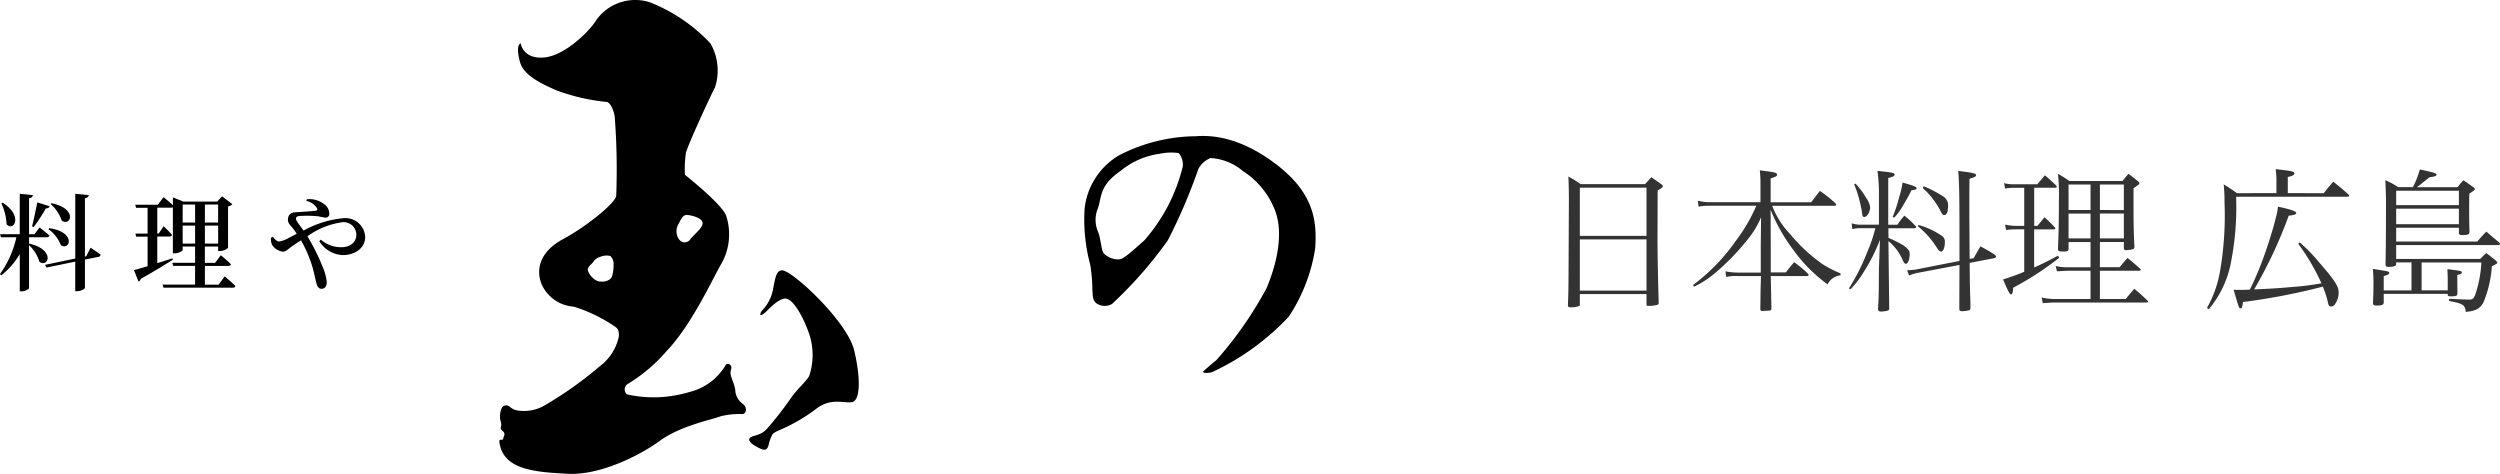 <svg xmlns="http://www.w3.org/2000/svg" width="195.324" height="37.034" viewBox="0 0 195.324 37.034">
  <g id="グループ_4489" data-name="グループ 4489" transform="translate(-115 -21.483)">
    <g id="ryoriyatamano" transform="translate(103.52 18.489)">
      <path id="パス_3422" data-name="パス 3422" d="M1013.375,6.39s.162,1.213,1.778,1.1,3.584-2.021,4.15-2.964a3.731,3.731,0,0,1,4.177-1.347,13.008,13.008,0,0,1,4.715,3.207,4.233,4.233,0,0,1,.35,3.449c-.4.754-2.129,4.527-2.263,5.092a8.663,8.663,0,0,0-.081,1.724s2.775,2.183,3.207,3.153a4.658,4.658,0,0,1-.377,3.826c-.7,1.213-2.327,4.787-4.284,6.817a12.616,12.616,0,0,1-3.081,2.589.522.522,0,0,0,0,.77,9.633,9.633,0,0,0,4.877-.181,4.536,4.536,0,0,0,2.838-2.1c.082-.217.582-.075.42.356s.253.975.334,1.566a1.37,1.37,0,0,0,.59,1.1c.4.323.246.774-.023.8a5.991,5.991,0,0,0-1.722.174c-.485.216-3.1.715-4.718,1.9s-4.711,2.715-7.19,2.59c-2.57-.13-5.075-.3-5.363-2.463-.052-.385.282-.026.308-.333.013-.154.227-.319-.075-.566s.013-.289-.13-.718,0-1.1.205-1.206c.459-.23.486.243,1.078.333a3.2,3.2,0,0,0,2.181-.411,29.317,29.317,0,0,0,4.26-3.028,3.893,3.893,0,0,0,1.5-2.326c.039-.546-.122-.662-.356-.818a11.845,11.845,0,0,0-3.159-1.521,2.974,2.974,0,0,1-2.5-1.716c-.468-1.092-.234-2.535,1.638-3.549s3.978-2.73,4.173-3.354a53.953,53.953,0,0,0-.117-6.241c-.039-.273-.234-.975-.585-1.131a15.577,15.577,0,0,1-3.939-.9c-2.028-.858-2.691-1.521-2.886-2.262s-.208-1.323.071-1.422Zm13.268,15.269c.273-.351,1.014-.9.936-1.287s-.975-.585-1.248-.585-.429.312-.624.7a1.083,1.083,0,0,0,.039,1.209A.529.529,0,0,0,1026.643,21.659Zm-6.128,2.906a3.3,3.3,0,0,0,.112-.931.833.833,0,0,0-.25-.637,1.192,1.192,0,0,0-.731.044,1.011,1.011,0,0,0-.6.406c-.13.208-.57.438-.389.775a1.446,1.446,0,0,0,.7.725c.321.111,1,.069,1.156-.381Z" transform="translate(-961.209 0)"/>
      <path id="パス_3423" data-name="パス 3423" d="M1513.119,547.693a3.217,3.217,0,0,0,.867-1.535c.208-.988.248-1.617.731-1.651.754-.052,5.1,3.978,5.643,6.241s.454,3.919-.144,4.049-1.637-.373-2.809.519a13.225,13.225,0,0,1-2.152,1.337c-.458.248-1.2.479-1.282.687a2.954,2.954,0,0,0-.276.726c-.1.478-.292.56-.731.341-.379-.189-.856-.472-.8-.706s.414-.243.706-.365a1.592,1.592,0,0,0,.653-.424,26.424,26.424,0,0,0,1.857-2.372c.442-.676,1.22-1.337,1.463-1.773a5.175,5.175,0,0,0-.127-3.639c-.364-.988-1.19-2.565-1.841-2.409s-1.3.953-1.508,1.118c-.432.337-.376.091-.246-.143Z" transform="translate(-1442.146 -520.391)"/>
      <path id="パス_3424" data-name="パス 3424" d="M2189.717,276.646a1.409,1.409,0,0,1,.316,1.047,13.635,13.635,0,0,1-3,5.771c-.979.869-1.607,1.461-1.973,1.486a1.581,1.581,0,0,1-1.218-.487c-.195-.317-.195-1.047-.414-1.632a2.357,2.357,0,0,1-.073-1.753c.386-.928.052-1.818,1.826-3.044a6.081,6.081,0,0,1,3.093-1.339,4.17,4.17,0,0,1,1.437-.049Zm4.992,1.388a6.446,6.446,0,0,1,2.533,3.093c.755,2-.024,4.554-.658,6.064a29.4,29.4,0,0,1-3.921,5.626c-.56.463-.8.682-1,.852s.35.209.706.073a19.473,19.473,0,0,0,5.942-4.31,13.316,13.316,0,0,0,2.07-5.358c.122-1.972,0-4.213-3.02-6.527s-5.333-2.289-6.307-2.216a13.309,13.309,0,0,0-5.991,1.486,5.536,5.536,0,0,0-2.7,4.164,13.635,13.635,0,0,0,.438,4.383,12.245,12.245,0,0,1,.17,2.046c.052.283-.038.694.317.974a1.122,1.122,0,0,0,1.217.049,32.2,32.2,0,0,0,4.359-4.968,43.111,43.111,0,0,0,2.387-5.577,1.862,1.862,0,0,1,.95-.852,4.273,4.273,0,0,1,2.509,1Z" transform="translate(-2086.143 -261.693)"/>
      <path id="パス_3425" data-name="パス 3425" d="M13.75,395.011c2.081.477,1.514,1.925.806,1.423a2.9,2.9,0,0,0-.806-1.3v3.348c0,.09-.312.263-.584.263h-.14v-2.912a6.063,6.063,0,0,1-1.448,1.662l-.1-.1a7.834,7.834,0,0,0,1.283-2.879h-1.21l-.066-.239h1.538V391.12l1.028.107c-.025.123-.082.206-.3.239v2.813h.42l.4-.527s.477.362.765.633c-.016.09-.1.131-.214.131H13.75v.494Zm-2.065-3.192c1.612,1,.9,2.279.312,1.695a4.412,4.412,0,0,0-.411-1.653l.1-.041Zm2.3,1.851c.123-.477.28-1.234.411-1.876l.963.3c-.025.09-.123.165-.3.173a13.517,13.517,0,0,1-.946,1.456l-.131-.058Zm4.574,1.662s.477.321.782.543a.185.185,0,0,1-.173.173l-1.053.214v2.2c0,.09-.329.271-.609.271h-.148v-2.311l-2.246.461L15,396.673l2.361-.493V391.12l1.053.107c-.016.115-.082.206-.3.239v4.557l.107-.025.337-.666Zm-3.225-1.522c2.114.3,1.629,1.785.9,1.325a2.762,2.762,0,0,0-.971-1.25Zm.165-1.95c2.073.411,1.514,1.851.806,1.357a3.032,3.032,0,0,0-.872-1.3Z" transform="translate(0 -372.987)"/>
      <path id="パス_3426" data-name="パス 3426" d="M286.812,402.221s.527.444.839.757c-.016.091-.107.131-.222.131h-5.4l-.066-.239H284.5v-1.464h-1.711l-.066-.239H284.5v-1.275h-.971v.271c0,.082-.321.263-.642.263h-.123v-3.6a.283.283,0,0,1-.148.033h-1.069v2.015h.115l.378-.568s.428.4.658.674c-.016.091-.1.132-.214.132h-.938v2.081c.378-.123.782-.247,1.185-.378l.033.107c-.559.346-1.382.872-2.5,1.489a.332.332,0,0,1-.181.222l-.362-.9c.222-.05.6-.165,1.069-.3v-2.311H279.9l-.066-.239h.954v-2.015h-.9l-.066-.239h1.768l.444-.592s.436.346.732.625v-.609l.814.329h2.641l.387-.411.806.617a.645.645,0,0,1-.337.173V400a1.011,1.011,0,0,1-.65.247H286.3v-.354h-1.036v1.275h.8l.444-.592a9.318,9.318,0,0,1,.79.7c-.016.091-.1.132-.214.132h-1.818v1.464h1.078l.469-.65Zm-3.282-5.61v1.407h.971v-1.407Zm.971,3.052v-1.407h-.971v1.407Zm.765-3.052v1.407H286.3v-1.407Zm1.036,3.052v-1.407h-1.036v1.407Z" transform="translate(-257.778 -377.638)"/>
      <path id="パス_3427" data-name="パス 3427" d="M556.973,402.072a1.9,1.9,0,0,1,1.489.5.935.935,0,0,1,.263.617.286.286,0,0,1-.3.321,5.4,5.4,0,0,1-.535-.1,8.7,8.7,0,0,0-1.431-.033c-.222.016-.337.05-.337.222s.329.551.592.921a7.857,7.857,0,0,1,3.068-.963,1.546,1.546,0,0,1,1.744,1.464c0,.831-.748,1.415-1.76,1.415a2.261,2.261,0,0,1-1.826-1.094l.123-.115a2.366,2.366,0,0,0,1.6.592c.683,0,1.176-.37,1.176-1a1,1,0,0,0-1.086-.954,6.1,6.1,0,0,0-2.739,1.1,16.558,16.558,0,0,1,1.209,2.435,3.779,3.779,0,0,1,.3,1.168c0,.3-.148.5-.4.5-.2,0-.312-.115-.395-.395-.074-.231-.148-.674-.288-1.193a9.886,9.886,0,0,0-.93-2.2c-.239.156-.477.312-.691.461-.346.239-.469.428-.724.428a1.206,1.206,0,0,1-.806-.477.917.917,0,0,1-.115-.617l.148-.066c.132.181.3.362.485.362a2.023,2.023,0,0,0,.748-.28c.206-.107.42-.214.625-.321a6.074,6.074,0,0,0-.37-.51c-.173-.214-.362-.362-.312-.674.058-.527.518-.485.806-.51.567-.033,1.144-.082,1.357-.107.115-.016.156-.082.1-.2a1.325,1.325,0,0,0-.831-.568l.049-.148Z" transform="translate(-521.515 -383.511)"/>
    </g>
    <path id="パス_3468" data-name="パス 3468" d="M2.556-3.312C2.544-.756,2.544-.588,2.5.492c.012.12.048.156.18.156A1.778,1.778,0,0,0,3.4.54.129.129,0,0,0,3.432.432V-.384H8.64v.84c0,.072.036.084.2.084A2.57,2.57,0,0,0,9.492.456a.14.14,0,0,0,.1-.132V.288C9.528-2.1,9.5-3.756,9.5-4.68l.012-3.8c.3-.168.408-.264.408-.336,0-.036-.036-.084-.132-.156-.324-.24-.432-.312-.768-.54-.216.228-.276.3-.492.54H3.5c-.408-.276-.54-.36-.96-.6.024.792.036,1.092.036,1.98ZM8.64-4.932H3.432V-8.7H8.64Zm0,.276v4H3.432v-4Zm9.7-2.9V-9.42c.444-.144.5-.18.5-.3s-.12-.168-.708-.252c-.144-.012-.36-.048-.636-.084a9.967,9.967,0,0,1,.048,1.1V-7.56h-4.08a4.328,4.328,0,0,1-.816-.12l.06.468a4.1,4.1,0,0,1,.78-.072H17.22a12.938,12.938,0,0,1-1.572,2.7,15.091,15.091,0,0,1-3.372,3.492l.072.132a7.3,7.3,0,0,0,1.464-.912,18.23,18.23,0,0,0,2.736-2.784,6.983,6.983,0,0,0,1.044-1.728l-.024,2.136v2.184h-1.8a4.819,4.819,0,0,1-.96-.1l.06.444a3.327,3.327,0,0,1,.9-.072H17.58v.144c0,.036-.012.36-.024.816,0,.12-.012.456-.012.948l-.012.66c0,.12.048.156.168.156.156,0,.564-.024.6-.036.06-.012.072-.036.1-.12-.012-.6-.012-.7-.048-2.4v-.168h2.844c.06,0,.108-.036.108-.072a.192.192,0,0,0-.036-.1,8.627,8.627,0,0,0-1.092-.912c-.276.324-.372.432-.648.8H18.348v-2.2l-.012-2.7A13.611,13.611,0,0,0,20.1-3.852,12.016,12.016,0,0,0,22.788-1.14,1.268,1.268,0,0,1,23.8-1.848V-2a8.676,8.676,0,0,1-1.44-.744,13.075,13.075,0,0,1-2.5-2.328,6.608,6.608,0,0,1-1.4-2.208h4.872c.072,0,.132-.036.132-.084,0-.024-.024-.06-.072-.12a10.015,10.015,0,0,0-1.2-.96c-.3.372-.384.492-.684.888Zm9.2,2.028h2.016c.1,0,.156-.036.156-.084a.175.175,0,0,0-.06-.1,6.857,6.857,0,0,0-.864-.8,5.247,5.247,0,0,0-.54.708h-.72V-9.456c.372-.084.5-.156.5-.264,0-.132-.168-.168-1.344-.288A12.847,12.847,0,0,1,26.8-8.424v2.616H25.248a2.1,2.1,0,0,1-.576-.108l.048.456a2.92,2.92,0,0,1,.528-.072H26.52a11.12,11.12,0,0,1-.612,1.812A16.3,16.3,0,0,1,24.456-.828l.12.072A7.706,7.706,0,0,0,25.668-2.2,13.806,13.806,0,0,0,26.88-4.62L26.8-2.376c-.012,2.16-.012,2.16-.072,3.156.012.156.084.2.252.2a2.38,2.38,0,0,0,.468-.06c.1-.024.132-.048.156-.144-.036-3.216-.06-4.992-.06-5.3a4.01,4.01,0,0,1,1.14,1.548c.072.156.144.228.228.228.144,0,.288-.336.288-.7,0-.2-.012-.288-.084-.372a1.769,1.769,0,0,0-.552-.456,10.122,10.122,0,0,0-1.02-.5Zm6.348,2.4c-.012-1.32-.024-3.192-.024-3.912,0-.492,0-1.344.012-2.352.4-.12.516-.18.516-.288,0-.132-.312-.2-1.4-.324.072.66.1,2.016.1,4.5v2.532l-3.42.672a4.288,4.288,0,0,1-.564.048h-.108l.156.42a3.068,3.068,0,0,1,.588-.192l3.348-.636c0,1.08-.012,2.916-.012,3.444,0,.12.06.168.2.168a1.938,1.938,0,0,0,.6-.084A.187.187,0,0,0,33.948.72c0-.444,0-.48-.012-.852-.024-.7-.036-1.2-.036-1.536L33.888-2.82l1.932-.372c.072-.012.132-.072.132-.12s-.06-.12-.18-.2a11.991,11.991,0,0,0-1.044-.6c-.228.4-.3.516-.528.924ZM24.864-8.964a9.265,9.265,0,0,1,.528,1.752,5.1,5.1,0,0,1,.108.636c.036.132.072.168.156.168.216,0,.456-.4.456-.744A1.486,1.486,0,0,0,25.8-7.9a5.966,5.966,0,0,0-.828-1.116ZM28-6.36a5,5,0,0,0,.708-.984c.384-.648.432-.744.636-1.152.288-.024.4-.072.4-.156,0-.108-.2-.192-1.1-.444A5.847,5.847,0,0,1,28.4-8.028a11.065,11.065,0,0,1-.528,1.62Zm2.22-2.316A6.453,6.453,0,0,1,31.548-7c.2.4.24.444.348.444.192,0,.3-.24.3-.636a.831.831,0,0,0-.42-.852A9.738,9.738,0,0,0,30.3-8.808Zm-.384,2.988a6.868,6.868,0,0,1,1.452,1.62c.168.276.252.36.372.36.156,0,.288-.312.288-.672a.568.568,0,0,0-.192-.528A6.27,6.27,0,0,0,29.9-5.784ZM44.064-4.452h1.872v.48c.024.132.048.156.156.156a2.815,2.815,0,0,0,.552-.072c.084-.036.108-.084.12-.192-.06-1.044-.072-1.848-.072-3.264V-8.652c.24-.168.372-.264.4-.276a.37.37,0,0,0,.06-.12c0-.048-.036-.1-.132-.168-.288-.24-.384-.312-.72-.564a6.857,6.857,0,0,0-.468.564H41.676a8.026,8.026,0,0,0-.888-.564,15.811,15.811,0,0,1,.072,2.088c0,1.716-.024,2.712-.072,3.792,0,.168.072.192.468.192.264,0,.336-.048.36-.2v-.54h1.716v1.968H41.616a3.591,3.591,0,0,1-1.008-.1l.1.42c.6-.036.708-.048.924-.048h1.7V0H40.56a4.287,4.287,0,0,1-1.044-.12L39.6.324c.552-.036.744-.048.948-.048h7.128c.108,0,.144-.012.144-.072a.336.336,0,0,0-.06-.1C47.34-.3,47.208-.42,46.752-.8c-.288.336-.384.444-.672.8H44.064V-2.208h3.048c.084,0,.144-.036.144-.072a.1.1,0,0,0-.048-.084c-.42-.372-.552-.492-.984-.84-.276.3-.348.4-.624.72H44.064Zm0-2.5V-8.94h1.872v1.992Zm0,.276h1.872v1.944H44.064Zm-.732,1.944H41.616V-6.672h1.716Zm0-2.22H41.616V-8.94h1.716Zm-4.4-1.74H40.56c.084,0,.132-.024.132-.072a.272.272,0,0,0-.06-.12c-.372-.348-.48-.456-.864-.78-.264.312-.336.408-.6.7H37.476a3.376,3.376,0,0,1-.9-.084l.084.42a4.321,4.321,0,0,1,.792-.06h.7v2.976h-.684a4.384,4.384,0,0,1-.816-.1l.084.42a6.438,6.438,0,0,1,.708-.048h.708v3.312c-.66.276-1.056.408-1.656.6.408.948.528,1.176.636,1.176.084,0,.132-.144.156-.528a23.847,23.847,0,0,0,3.6-2.34l-.1-.168a20.677,20.677,0,0,1-1.86.924V-5.436h1.524c.084,0,.132-.036.132-.084,0-.024-.012-.048-.048-.084a9.9,9.9,0,0,0-.8-.78c-.24.288-.312.384-.552.672h-.252Zm20.628,4.38a16.686,16.686,0,0,1,1.812,3.084,19.9,19.9,0,0,1-2.256.288c-1.26.108-1.26.108-3,.192a35.32,35.32,0,0,0,2.7-5.76c.444-.048.588-.1.588-.216s-.372-.264-1.428-.492a4.8,4.8,0,0,1-.156.828c-.18.756-.516,1.848-.8,2.652a24.964,24.964,0,0,1-1.236,3c-.384.024-.54.024-.78.024-.1,0-.276,0-.492-.012.42,1.452.42,1.452.552,1.452.1,0,.12-.072.18-.492a50.019,50.019,0,0,0,6.24-1.2A8.366,8.366,0,0,1,61.848.12a1.907,1.907,0,0,0,.084.336.2.2,0,0,0,.2.132.373.373,0,0,0,.3-.18,1.663,1.663,0,0,0,.288-.888c0-.5-.276-.948-1.512-2.364a12.972,12.972,0,0,0-1.524-1.572Zm-.816-3.96v-1.26c.348-.072.516-.156.516-.276,0-.156-.2-.2-1.464-.336a5.984,5.984,0,0,1,.06,1v.876H54.768a10.989,10.989,0,0,0-1.032-.684A12.667,12.667,0,0,1,53.8-7.56a25.4,25.4,0,0,1-.384,5.58A8.88,8.88,0,0,1,52.428.7L52.572.8A7.972,7.972,0,0,0,54.252-2.6a22.53,22.53,0,0,0,.456-5.388H63.4c.084,0,.132-.024.132-.072a.305.305,0,0,0-.024-.084c-.516-.468-.684-.6-1.212-1.02-.336.384-.432.5-.744.9ZM69.2-2.856h4.668A9.239,9.239,0,0,1,73.44-.492c-.132.432-.24.54-.5.54-.168,0-.528-.012-1.584-.06L71.34.156c1.1.2,1.26.312,1.308.852C73.416.936,73.74.768,74.016.3a8.9,8.9,0,0,0,.672-2.856c.4-.2.42-.216.42-.288,0-.036-.036-.084-.132-.18-.3-.24-.4-.324-.72-.564-.216.192-.276.252-.48.456H67.212v-1.08h8a.1.1,0,0,0,.108-.084A.305.305,0,0,0,75.3-4.38c-.456-.384-.6-.5-1.044-.888-.312.324-.408.432-.708.78H67.212v-1.08h4.9v.384c0,.132.072.192.216.192h.12c.36-.012.468-.048.492-.216-.024-1-.024-1.152-.024-1.764,0-.276,0-.708.012-1.26.324-.2.432-.288.432-.348a.231.231,0,0,0-.12-.156c-.324-.228-.42-.312-.78-.54-.2.228-.264.3-.456.54H68.832c.108-.084.192-.144.24-.18.564-.456.564-.456.732-.588.468-.072.564-.108.564-.216s-.276-.18-1.308-.4a6.889,6.889,0,0,1-.54,1.38H67.368a6.134,6.134,0,0,0-1-.54c.024.624.048,1.272.048,1.7,0,1.98-.012,3.924-.036,4.9,0,.12.072.168.228.168h.12a1.012,1.012,0,0,0,.42-.084c.036-.012.048-.048.06-.144v-.12h1.2V-.672H66.24V-1.788c.336-.1.432-.156.432-.24,0-.12-.048-.132-1.284-.324A11.438,11.438,0,0,1,65.436-1c0,.468-.012.708-.036,1.32,0,.144.072.192.276.192.432,0,.54-.048.564-.228V-.4h5v.084c.012.084.06.108.24.108.4,0,.492-.036.516-.18,0-.048,0-.54-.012-1.488.276-.06.36-.108.36-.192,0-.12-.084-.132-1.128-.264.012.384.024.564.024.768v.888H69.2ZM67.212-7.332V-8.46h4.9v1.128Zm4.9.276v1.212h-4.9V-7.056Z" transform="translate(235 44.843)" fill="#333"/>
  </g>
</svg>

